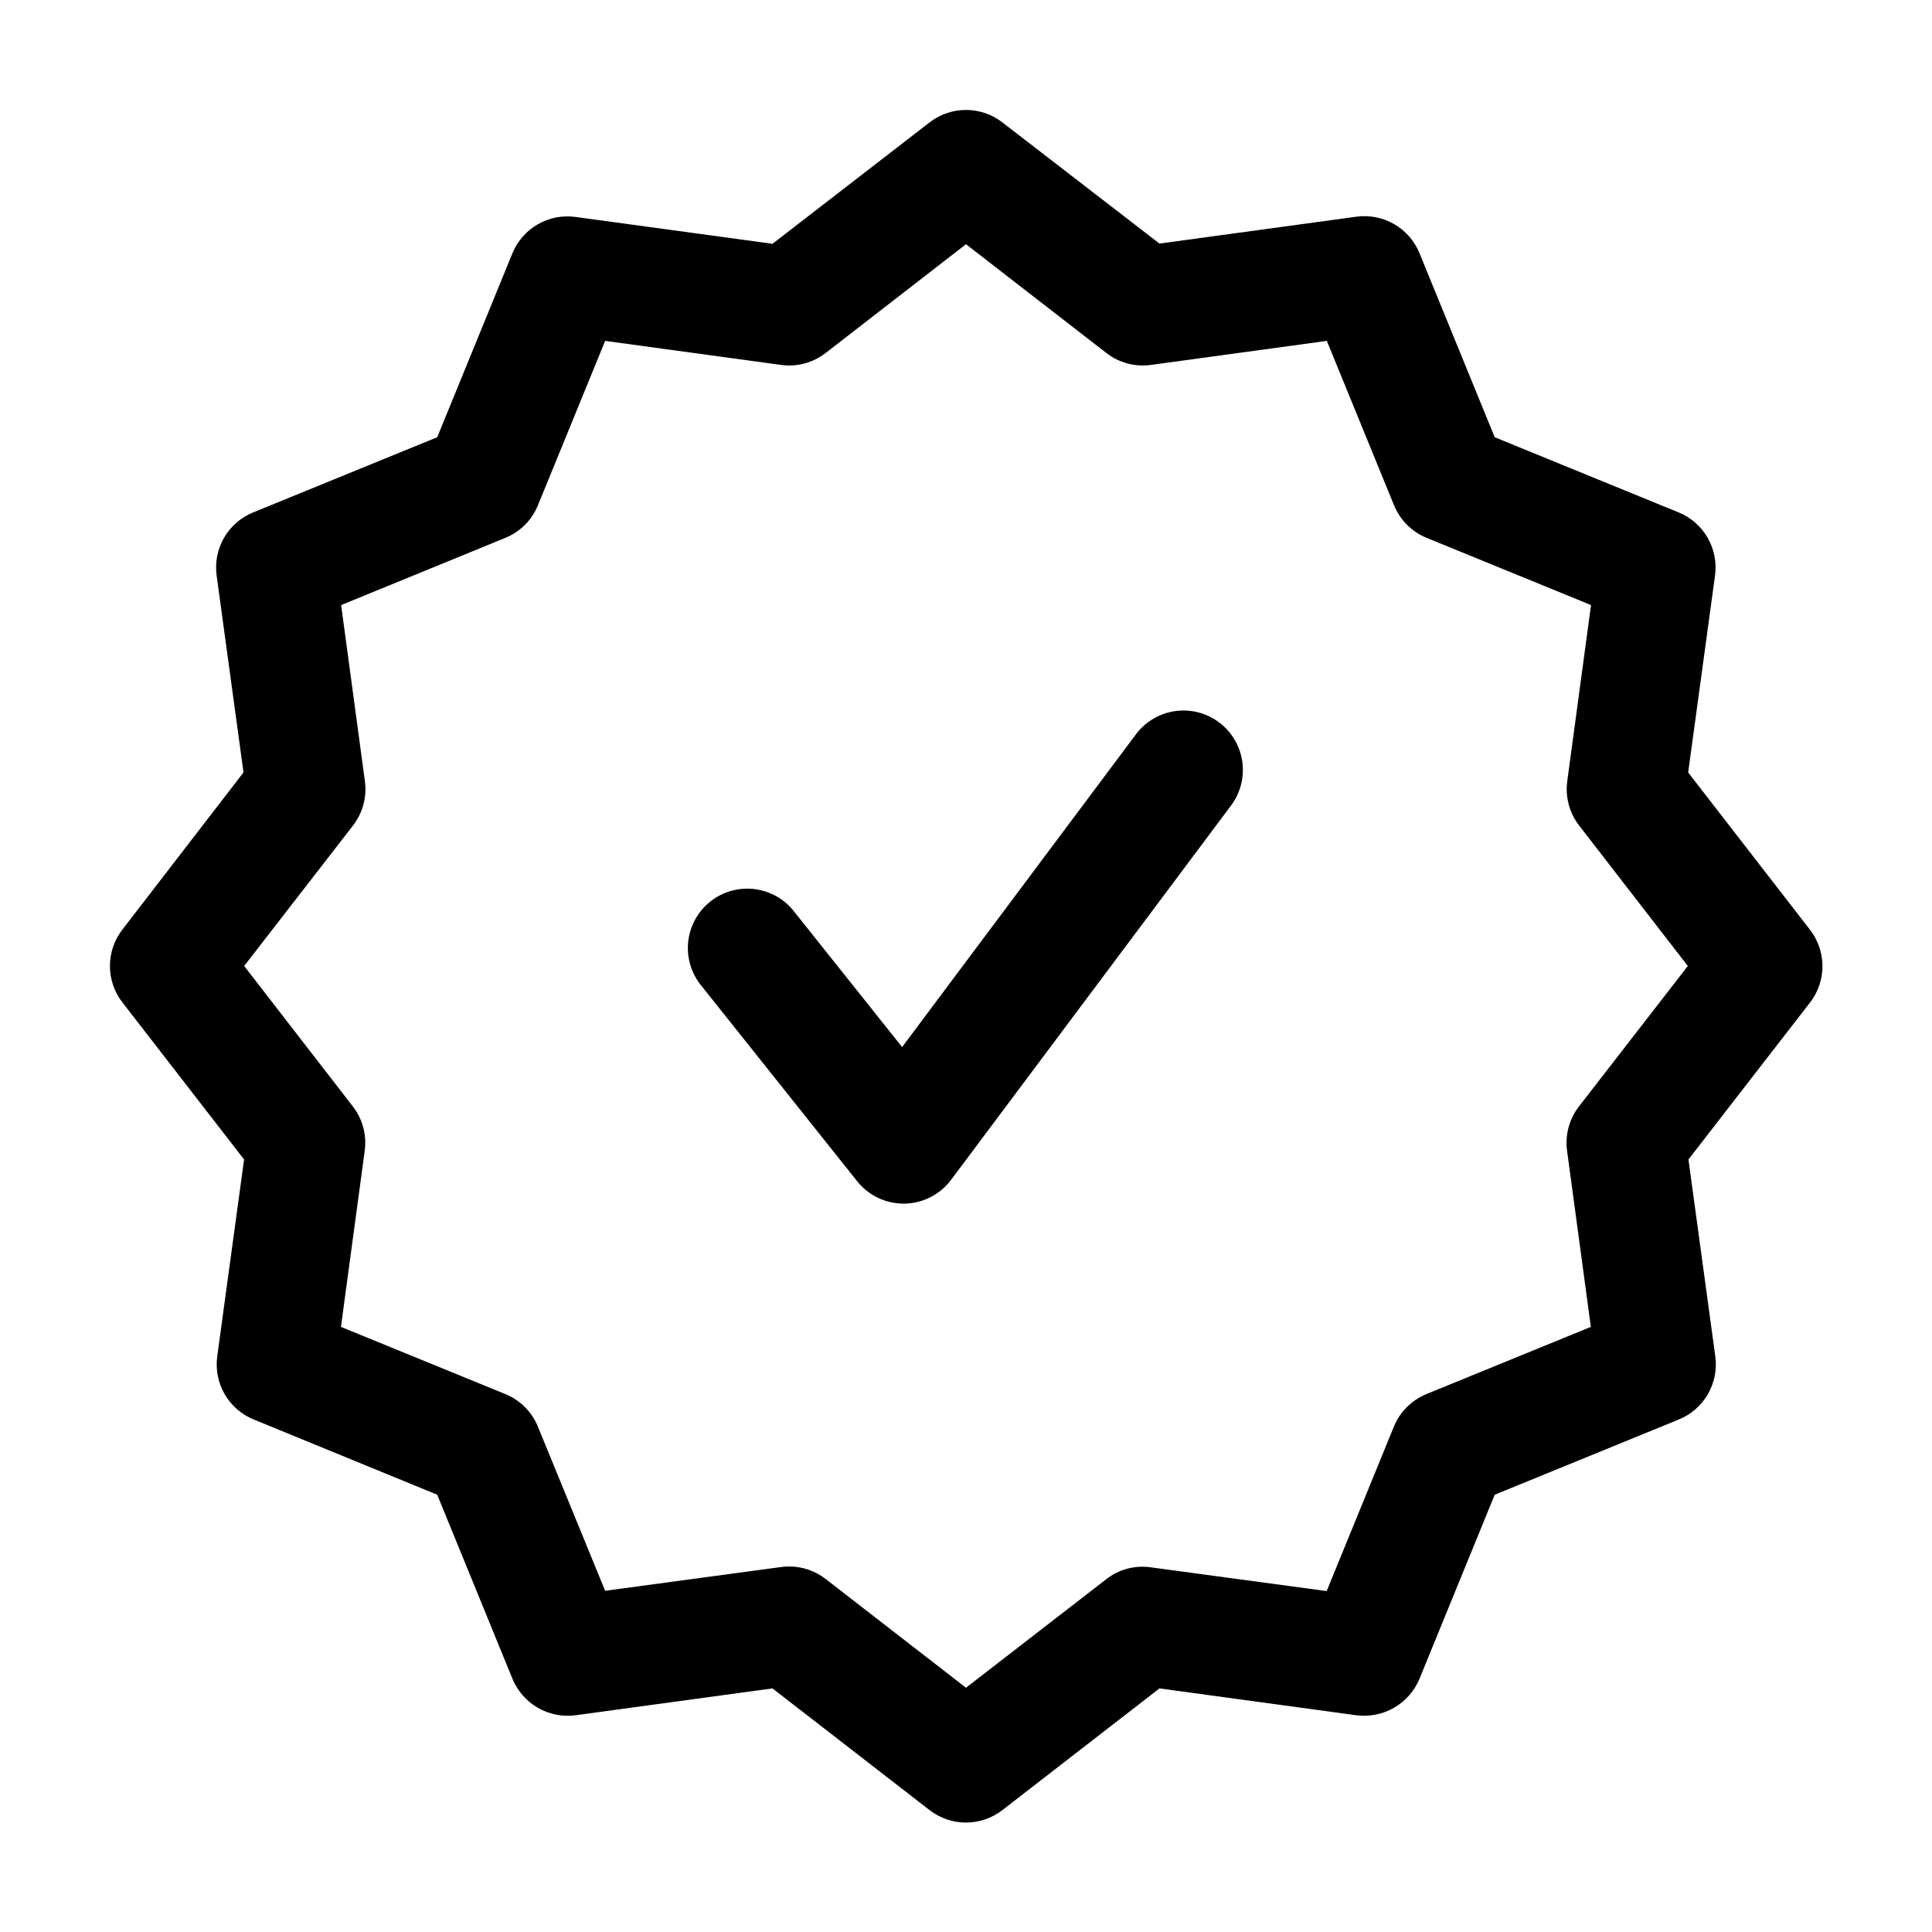 <?xml version="1.0" encoding="UTF-8"?>
<!-- Uploaded to: ICON Repo, www.svgrepo.com, Generator: ICON Repo Mixer Tools -->
<svg fill="#000000" width="800px" height="800px" version="1.1" viewBox="144 144 512 512" xmlns="http://www.w3.org/2000/svg">
 <path d="m623.64 390.36-32.258-41.645 7.117-52.191h-0.004c0.477-3.449-0.203-6.961-1.938-9.984-1.73-3.023-4.418-5.387-7.637-6.719l-48.805-19.949-19.949-48.805c-1.32-3.234-3.684-5.938-6.711-7.68-3.027-1.746-6.547-2.434-10.008-1.957l-52.176 7.117-41.645-32.117c-2.758-2.137-6.144-3.293-9.633-3.293s-6.879 1.156-9.637 3.293l-41.645 32.18-52.176-7.117c-3.453-0.48-6.969 0.199-9.992 1.93-3.027 1.734-5.394 4.422-6.727 7.644l-19.949 48.805-48.805 19.934c-3.234 1.32-5.938 3.676-7.684 6.699-1.746 3.027-2.441 6.543-1.969 10.004l7.117 52.191-32.102 41.66c-2.137 2.758-3.293 6.148-3.293 9.637s1.156 6.875 3.293 9.633l32.258 41.645-7.117 52.191h0.004c-0.473 3.461 0.219 6.981 1.965 10.004 1.746 3.023 4.449 5.379 7.684 6.699l48.648 19.949 19.949 48.805c1.336 3.227 3.699 5.918 6.723 7.66 3.023 1.742 6.539 2.438 9.996 1.977l52.176-7.117 41.645 32.258v0.004c2.758 2.133 6.148 3.293 9.637 3.293s6.875-1.16 9.633-3.293l41.645-32.258 52.176 7.117v-0.004c3.457 0.449 6.969-0.25 9.988-1.992 3.019-1.742 5.387-4.426 6.731-7.644l19.949-48.805 48.805-19.949c3.234-1.32 5.938-3.676 7.684-6.699 1.75-3.023 2.441-6.543 1.969-10.004l-7.117-52.191 32.258-41.645h0.004c2.121-2.766 3.266-6.16 3.254-9.648-0.016-3.488-1.188-6.871-3.332-9.621zm-61.195 46.855h-0.004c-2.59 3.344-3.723 7.586-3.148 11.773l6.297 46.648-43.562 17.805v0.004c-3.918 1.598-7.027 4.699-8.629 8.613l-17.82 43.594-46.633-6.297h-0.004c-4.188-0.602-8.445 0.535-11.773 3.148l-37.172 28.766-37.219-28.844c-2.766-2.137-6.16-3.293-9.652-3.289-0.711 0-1.422 0.047-2.125 0.141l-46.633 6.297-17.824-43.516c-1.602-3.914-4.711-7.016-8.629-8.613l-43.562-17.805 6.297-46.648v-0.004c0.574-4.188-0.559-8.43-3.148-11.773l-28.797-37.219 28.844-37.219c2.59-3.344 3.723-7.59 3.148-11.777l-6.297-46.648 43.516-17.809c3.918-1.594 7.027-4.699 8.629-8.613l17.824-43.594 46.633 6.375c4.188 0.574 8.434-0.559 11.777-3.148l37.219-28.844 37.219 28.844c3.344 2.59 7.586 3.723 11.773 3.148l46.633-6.375 17.82 43.594h0.004c1.605 3.914 4.715 7.019 8.629 8.613l43.562 17.805-6.297 46.648v0.004c-0.574 4.188 0.562 8.434 3.148 11.777l28.797 37.219zm-95.367-101.77c3.344 2.504 5.551 6.234 6.141 10.367 0.59 4.133-0.484 8.332-2.988 11.672l-74.188 99.188c-2.922 3.898-7.488 6.227-12.359 6.301h-0.219c-4.797-0.004-9.328-2.188-12.312-5.938l-41.125-51.609c-2.754-3.25-4.078-7.477-3.66-11.715 0.414-4.242 2.527-8.133 5.863-10.785 3.332-2.656 7.598-3.844 11.824-3.297 4.227 0.547 8.047 2.781 10.598 6.195l28.418 35.66 61.969-82.891c2.504-3.34 6.234-5.551 10.367-6.141 4.133-0.59 8.332 0.484 11.672 2.992z"/>
</svg>